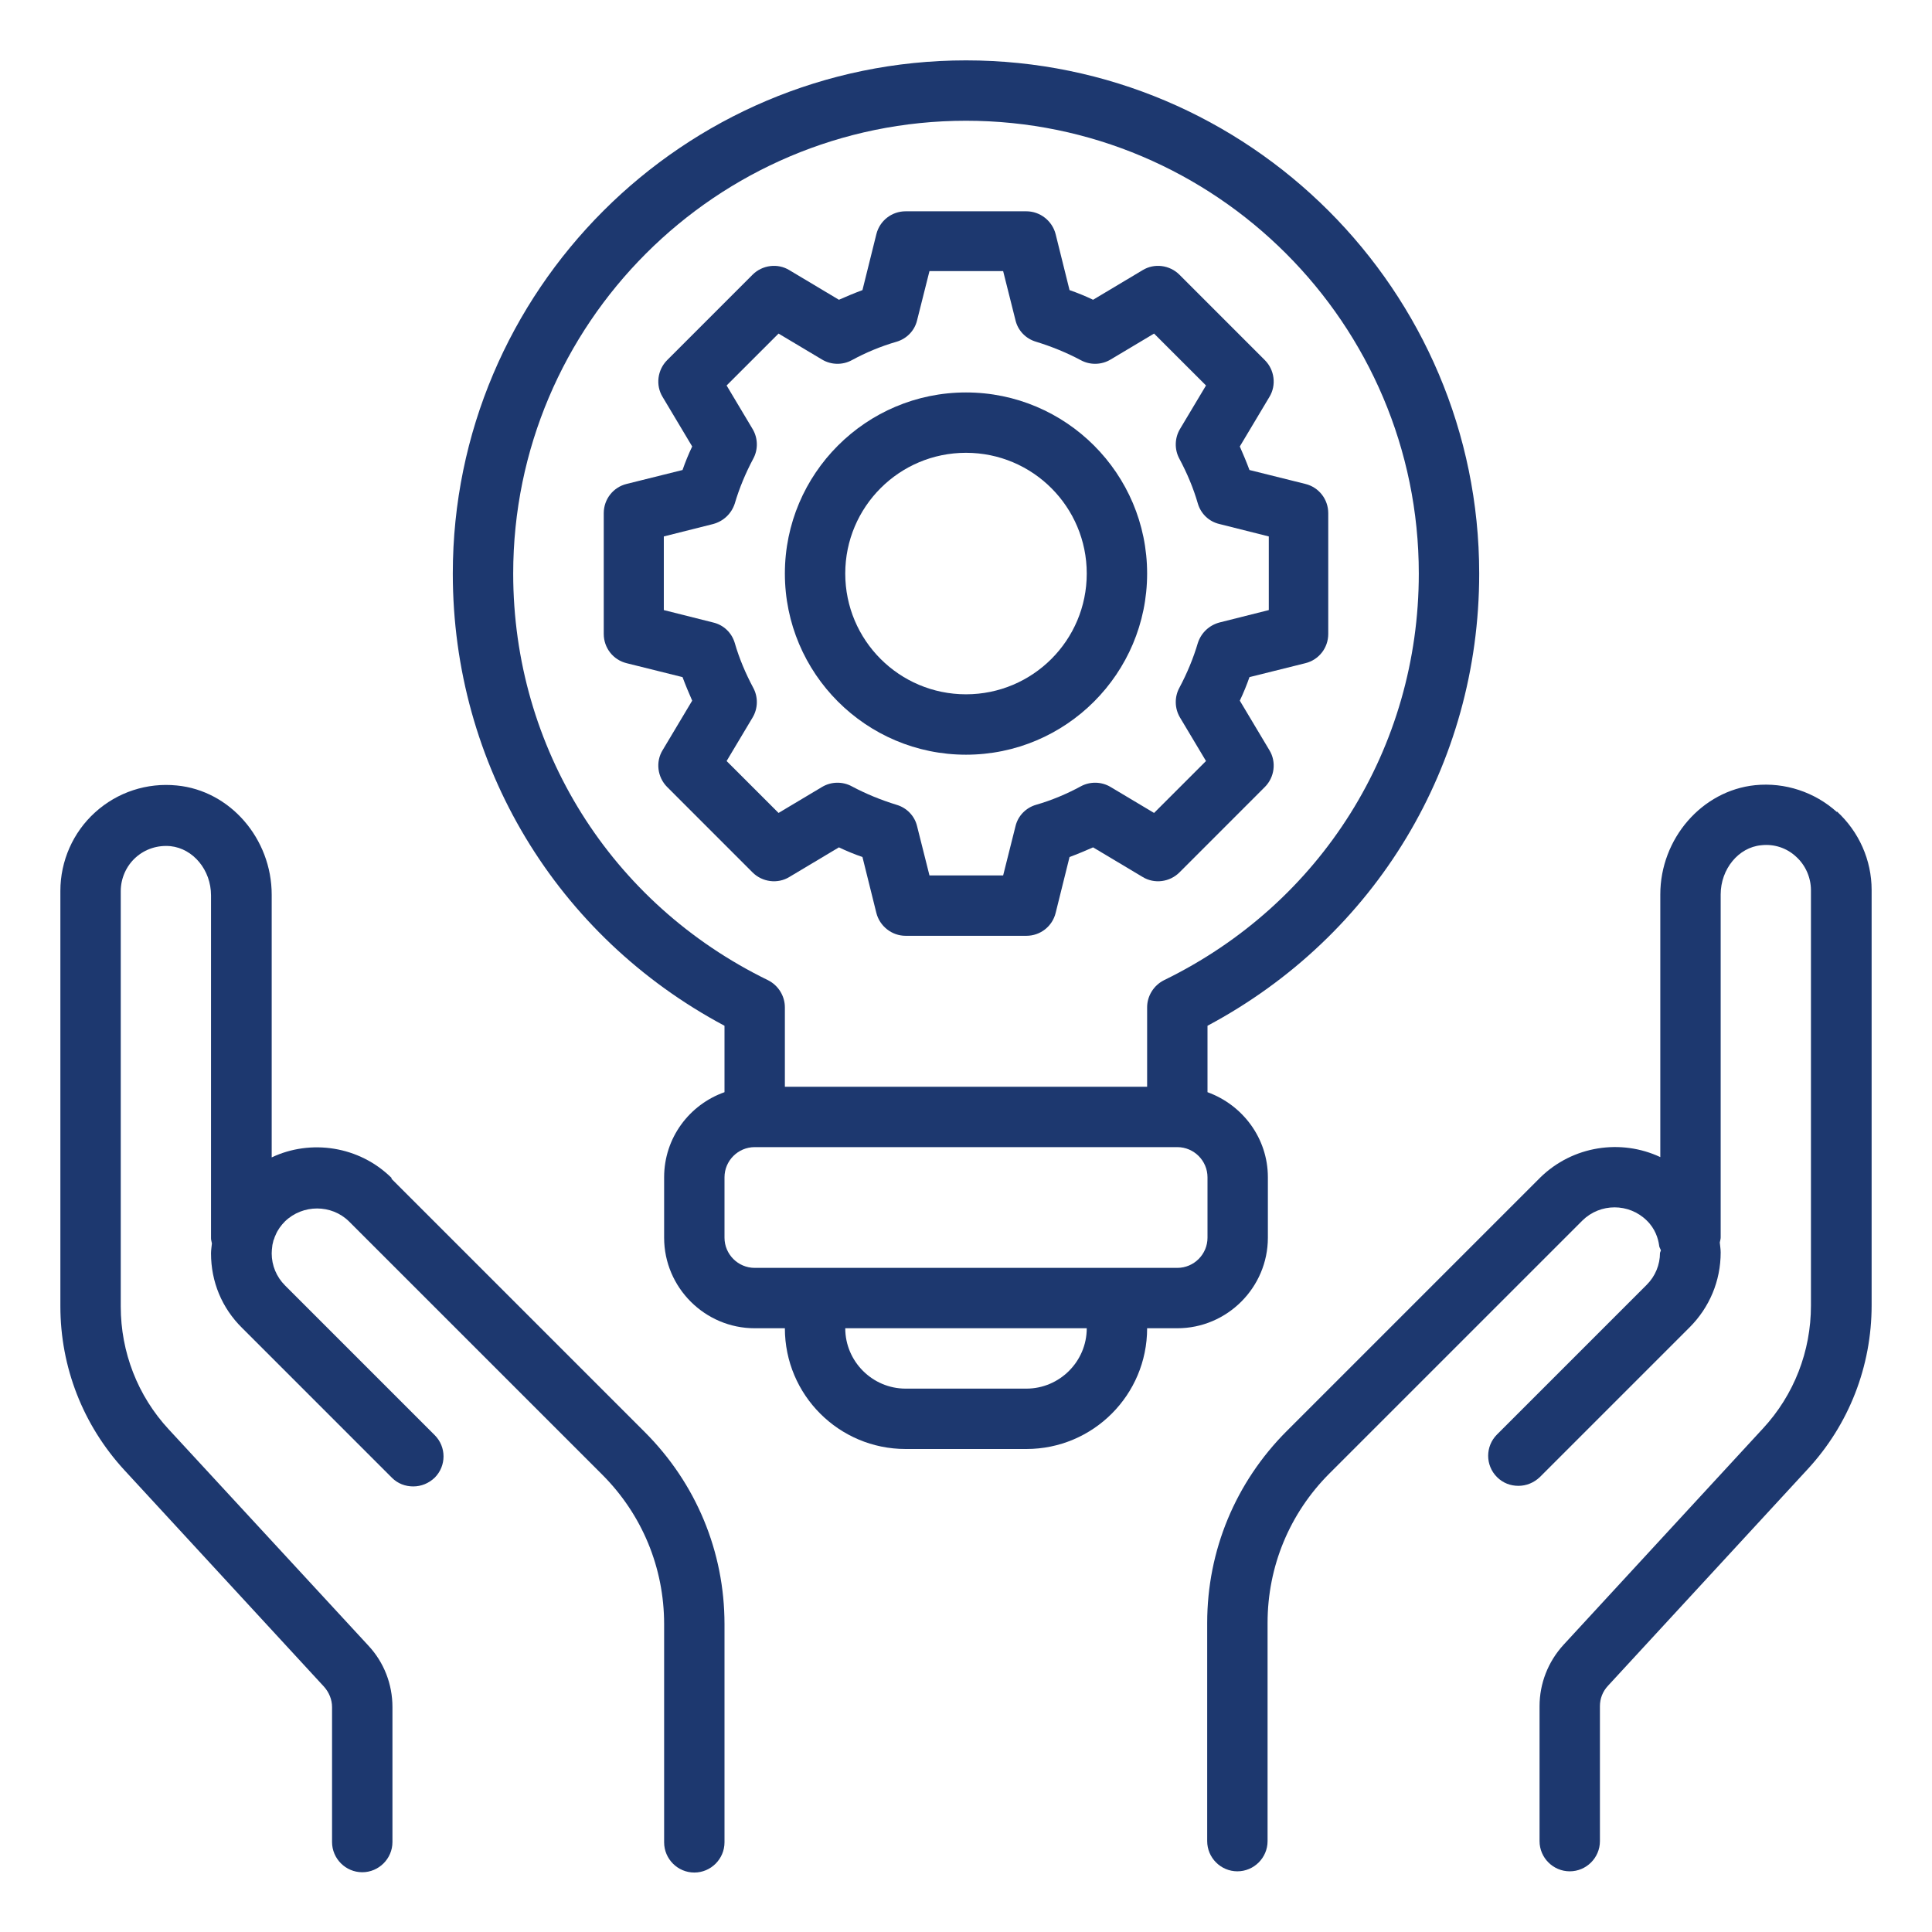 <?xml version="1.0" encoding="UTF-8"?>
<svg xmlns="http://www.w3.org/2000/svg" width="76" height="76" viewBox="0 0 76 76" fill="none">
  <path d="M31.053 34.497L33.001 33.333C33.297 33.476 33.618 33.606 33.927 33.713L34.473 35.91C34.604 36.432 35.079 36.812 35.625 36.812H40.375C40.921 36.812 41.396 36.444 41.527 35.91L42.073 33.713C42.394 33.594 42.703 33.464 42.999 33.333L44.947 34.497C45.41 34.782 46.016 34.699 46.396 34.319L49.756 30.958C50.136 30.578 50.219 29.973 49.934 29.509L48.771 27.562C48.913 27.265 49.044 26.944 49.151 26.636L51.347 26.089C51.882 25.959 52.25 25.484 52.25 24.938V20.188C52.25 19.641 51.882 19.166 51.347 19.036L49.151 18.489C49.032 18.169 48.901 17.86 48.771 17.563L49.934 15.616C50.219 15.152 50.136 14.547 49.756 14.167L46.396 10.806C46.016 10.426 45.41 10.343 44.947 10.628L42.999 11.792C42.703 11.649 42.382 11.519 42.073 11.412L41.527 9.215C41.396 8.693 40.921 8.312 40.375 8.312H35.625C35.079 8.312 34.604 8.681 34.473 9.215L33.927 11.412C33.606 11.531 33.297 11.661 33.001 11.792L31.053 10.628C30.59 10.343 29.984 10.426 29.604 10.806L26.244 14.167C25.864 14.547 25.781 15.152 26.066 15.616L27.229 17.563C27.087 17.86 26.956 18.181 26.849 18.489L24.652 19.036C24.118 19.166 23.75 19.641 23.75 20.188V24.938C23.75 25.484 24.118 25.959 24.652 26.089L26.849 26.636C26.968 26.956 27.099 27.265 27.229 27.562L26.066 29.509C25.781 29.973 25.864 30.578 26.244 30.958L29.604 34.319C29.984 34.699 30.59 34.782 31.053 34.497ZM28.583 29.937L29.604 28.227C29.818 27.871 29.83 27.419 29.628 27.051C29.331 26.493 29.082 25.911 28.904 25.294C28.785 24.89 28.464 24.581 28.049 24.486L26.113 23.999V21.102L28.049 20.615C28.453 20.508 28.773 20.211 28.904 19.808C29.082 19.202 29.331 18.608 29.628 18.05C29.83 17.682 29.818 17.231 29.604 16.874L28.583 15.164L30.626 13.122L32.336 14.143C32.692 14.357 33.143 14.369 33.511 14.167C34.057 13.87 34.651 13.621 35.269 13.443C35.672 13.324 35.981 13.003 36.076 12.599L36.563 10.664H39.461L39.947 12.599C40.042 13.003 40.351 13.324 40.755 13.443C41.373 13.633 41.954 13.87 42.513 14.167C42.881 14.369 43.332 14.357 43.688 14.143L45.398 13.122L47.441 15.164L46.419 16.874C46.206 17.231 46.194 17.682 46.396 18.05C46.693 18.608 46.942 19.19 47.12 19.808C47.239 20.211 47.559 20.52 47.975 20.615L49.911 21.102V23.999L47.975 24.486C47.571 24.593 47.251 24.89 47.12 25.294C46.942 25.899 46.693 26.493 46.396 27.051C46.194 27.419 46.206 27.871 46.419 28.227L47.441 29.937L45.398 31.979L43.688 30.958C43.332 30.744 42.881 30.733 42.513 30.934C41.966 31.231 41.373 31.481 40.755 31.659C40.351 31.777 40.042 32.098 39.947 32.502L39.461 34.438H36.563L36.076 32.502C35.981 32.098 35.672 31.777 35.269 31.659C34.651 31.469 34.069 31.231 33.511 30.934C33.143 30.733 32.692 30.744 32.336 30.958L30.626 31.979L28.583 29.937Z" fill="#1D386F"></path>
  <path d="M38 29.688C41.931 29.688 45.125 26.493 45.125 22.562C45.125 18.632 41.931 15.438 38 15.438C34.069 15.438 30.875 18.632 30.875 22.562C30.875 26.493 34.069 29.688 38 29.688ZM38 17.812C40.624 17.812 42.75 19.938 42.75 22.562C42.75 25.187 40.624 27.312 38 27.312C35.376 27.312 33.25 25.187 33.25 22.562C33.25 19.938 35.376 17.812 38 17.812Z" fill="#1D386F"></path>
  <path d="M49.875 48.688V46.312C49.875 44.769 48.877 43.462 47.5 42.964V40.351C54.114 36.824 58.188 30.079 58.188 22.562C58.188 11.436 49.127 2.375 38 2.375C26.873 2.375 17.812 11.436 17.812 22.562C17.812 30.079 21.886 36.824 28.5 40.351V42.964C27.122 43.451 26.125 44.757 26.125 46.312V48.688C26.125 50.647 27.728 52.25 29.688 52.25H30.875C30.875 54.874 33.001 57 35.625 57H40.375C42.999 57 45.125 54.874 45.125 52.25H46.312C48.272 52.25 49.875 50.647 49.875 48.688ZM20.188 22.562C20.188 12.742 28.179 4.75 38 4.75C47.821 4.75 55.812 12.742 55.812 22.562C55.812 29.414 51.977 35.542 45.79 38.558C45.386 38.76 45.125 39.176 45.125 39.627V42.75H30.875V39.627C30.875 39.176 30.614 38.76 30.21 38.558C24.023 35.542 20.188 29.414 20.188 22.562ZM40.375 54.625H35.625C34.319 54.625 33.25 53.556 33.25 52.25H42.75C42.75 53.556 41.681 54.625 40.375 54.625ZM47.5 48.688C47.5 49.341 46.966 49.875 46.312 49.875H29.688C29.034 49.875 28.5 49.341 28.5 48.688V46.312C28.5 45.659 29.034 45.125 29.688 45.125H46.312C46.966 45.125 47.5 45.659 47.5 46.312V48.688Z" fill="#1D386F"></path>
  <path d="M72.259 31.944C71.392 31.16 70.217 30.768 69.041 30.887C66.951 31.101 65.312 32.989 65.312 35.186V45.517C63.769 44.793 61.869 45.066 60.586 46.325L50.623 56.288C48.604 58.306 47.488 60.99 47.488 63.84V72.426C47.488 73.079 48.022 73.613 48.675 73.613C49.329 73.613 49.863 73.079 49.863 72.426V63.84C49.863 61.62 50.73 59.53 52.297 57.962L62.249 48.011C62.949 47.322 64.077 47.322 64.778 48.011C65.111 48.331 65.229 48.723 65.265 48.985C65.265 49.056 65.312 49.115 65.336 49.187L65.3 49.282C65.3 49.757 65.111 50.208 64.778 50.54L58.888 56.43C58.425 56.893 58.425 57.642 58.888 58.105C59.126 58.342 59.422 58.449 59.731 58.449C60.04 58.449 60.337 58.33 60.574 58.105L66.464 52.215C67.248 51.431 67.687 50.386 67.687 49.27C67.687 49.139 67.664 49.008 67.652 48.878C67.664 48.806 67.687 48.747 67.687 48.676V35.186C67.687 34.188 68.388 33.333 69.279 33.25C69.789 33.191 70.288 33.357 70.656 33.702C71.024 34.034 71.238 34.521 71.238 35.02V51.36C71.238 53.153 70.573 54.875 69.35 56.193L61.501 64.707C60.895 65.372 60.562 66.227 60.562 67.118V72.426C60.562 73.079 61.097 73.613 61.75 73.613C62.403 73.613 62.937 73.079 62.937 72.426V67.118C62.937 66.821 63.044 66.536 63.258 66.31L71.107 57.796C72.734 56.038 73.625 53.746 73.625 51.348V35.008C73.625 33.832 73.126 32.716 72.259 31.92V31.944Z" fill="#1D386F"></path>
  <path d="M15.402 46.336C14.131 45.078 12.219 44.804 10.688 45.529V35.197C10.688 32.989 9.049 31.101 6.959 30.899C5.783 30.78 4.619 31.16 3.741 31.956C2.874 32.739 2.375 33.867 2.375 35.043V51.383C2.375 53.782 3.266 56.062 4.893 57.831L12.742 66.346C12.944 66.571 13.062 66.856 13.062 67.153V72.461C13.062 73.114 13.597 73.649 14.25 73.649C14.903 73.649 15.438 73.114 15.438 72.461V67.153C15.438 66.251 15.105 65.396 14.499 64.743L6.638 56.228C5.415 54.91 4.75 53.188 4.75 51.395V35.055C4.75 34.556 4.964 34.069 5.332 33.737C5.712 33.392 6.211 33.238 6.709 33.286C7.6 33.381 8.301 34.224 8.301 35.221V48.711C8.301 48.782 8.324 48.842 8.336 48.913C8.324 49.044 8.301 49.174 8.301 49.305C8.301 50.421 8.728 51.454 9.524 52.238L15.414 58.128C15.651 58.366 15.948 58.472 16.257 58.472C16.566 58.472 16.863 58.354 17.1 58.128C17.563 57.665 17.563 56.917 17.1 56.454L11.21 50.564C10.877 50.231 10.688 49.78 10.688 49.305C10.688 49.21 10.699 49.115 10.711 49.02C10.711 48.972 10.735 48.901 10.747 48.842C10.747 48.806 10.771 48.771 10.783 48.735C10.794 48.688 10.818 48.628 10.842 48.581C10.925 48.379 11.056 48.201 11.21 48.046C11.911 47.369 13.039 47.369 13.727 48.046L23.691 58.009C25.258 59.577 26.125 61.667 26.125 63.888V72.473C26.125 73.126 26.659 73.661 27.312 73.661C27.966 73.661 28.5 73.126 28.5 72.473V63.888C28.5 61.038 27.384 58.354 25.365 56.335L15.402 46.372V46.336Z" fill="#1D386F"></path>
</svg>
